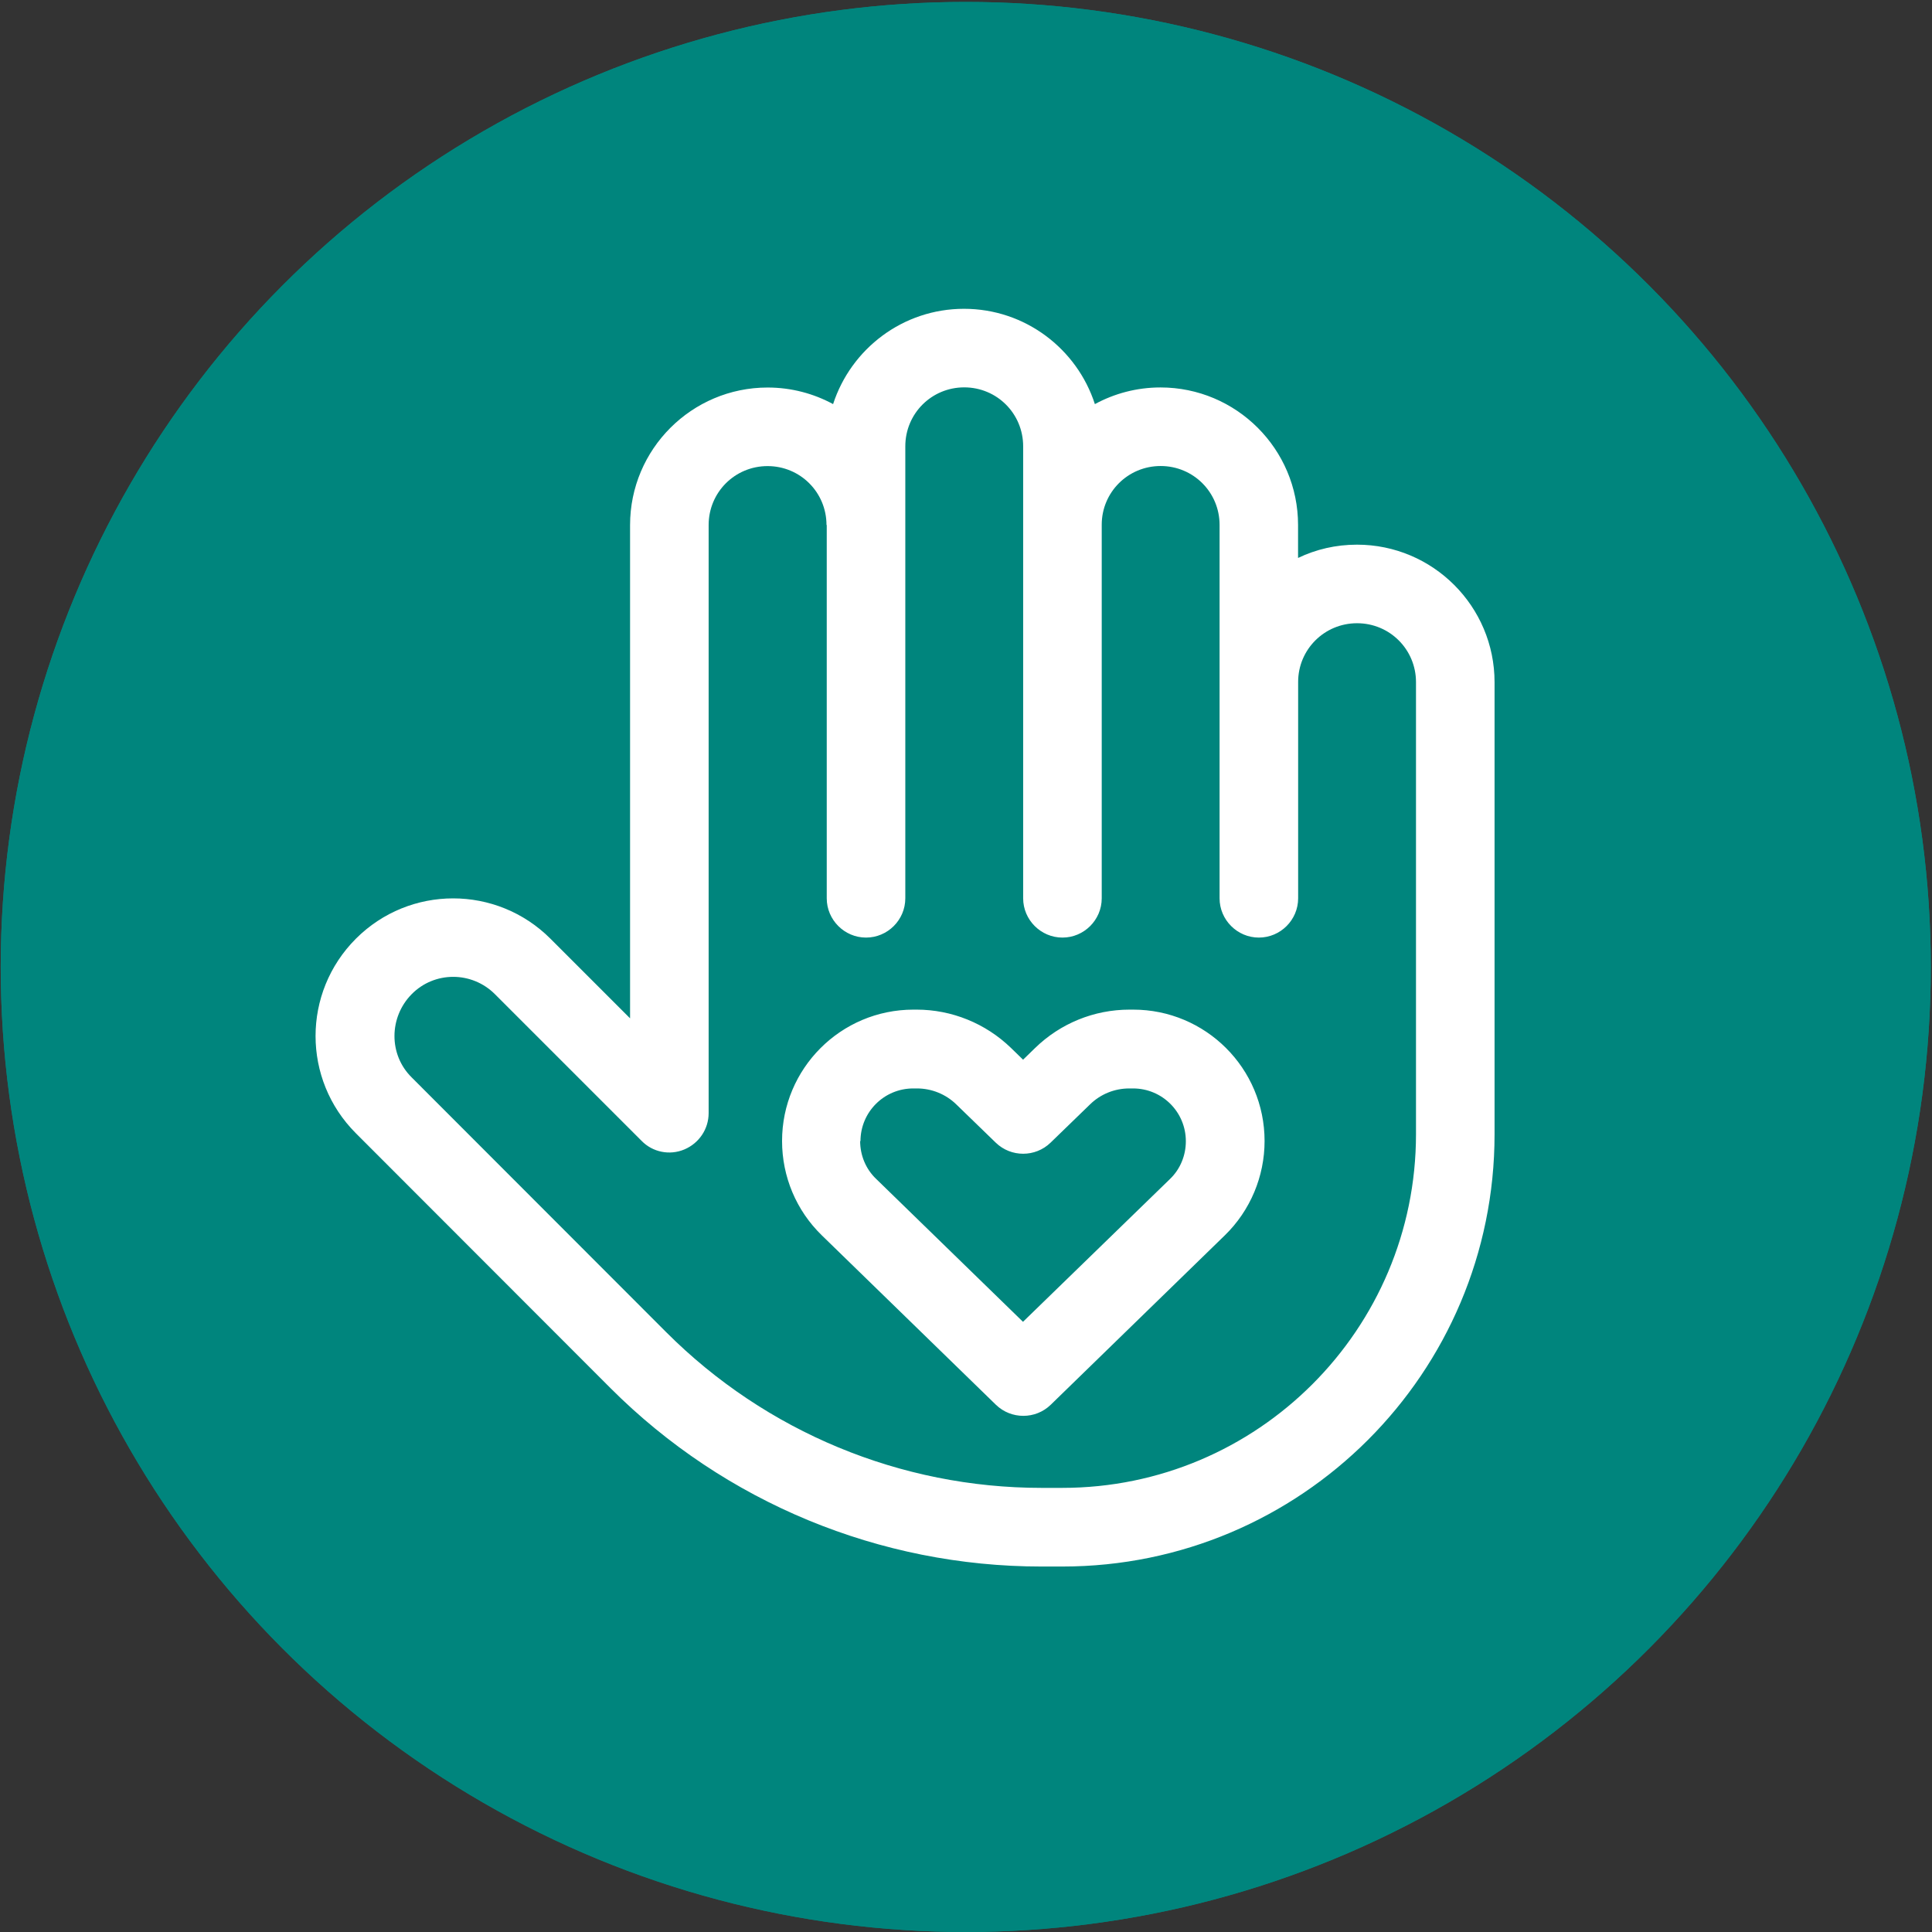 <?xml version="1.0" encoding="UTF-8"?>
<svg xmlns="http://www.w3.org/2000/svg" version="1.1" viewBox="0 0 240 240">
  <rect x="0" y="0" width="240" height="240" fill="#333333" stroke="none"/>
  <!-- Generator: Adobe Illustrator 29.2.1, SVG Export Plug-In . SVG Version: 2.1.0 Build 116)  -->
  <defs>
    <style>
      .st0 {
        fill: #fff;
      }

      .st1 {
        fill: none;
        stroke: #fff;
        stroke-linecap: round;
        stroke-linejoin: round;
        stroke-width: 8px;
      }

      .st2 {
        display: none;
      }

      .st3 {
        fill: #00857d;
      }
    </style>
  </defs>
  <g id="Layer_1">
    <circle class="st3" cx="119.97" cy="120.12" r="119.88"/>
    <g>
      <path class="st1" d="M124.08,129.59c-1.76.96-3.78,1.5-5.93,1.47-6.58-.08-11.92-5.5-11.91-12.08,0-6.66,5.41-12.05,12.06-12.05,2.09,0,4.06.53,5.78,1.47v-28.63h-28.73c1.06-1.86,1.64-4.02,1.57-6.33-.19-6.38-5.41-11.54-11.78-11.69-6.79-.15-12.34,5.31-12.34,12.06,0,2.17.57,4.2,1.58,5.96h-28.73v28.92c-1.83-1.12-3.98-1.76-6.28-1.76-6.88,0-12.41,5.75-12.05,12.7.32,6.19,5.38,11.18,11.57,11.42,2.48.09,4.8-.56,6.75-1.76v28.92h28.98c-1.16-1.85-1.83-4.04-1.83-6.38,0-6.88,5.77-12.42,12.73-12.05,6.22.33,11.2,5.44,11.39,11.66.08,2.49-.6,4.82-1.82,6.77h28.98v-28.62h0Z"/>
      <path class="st1" d="M124.08,79.77h28.98c-1.16,1.85-1.83,4.04-1.83,6.38,0,6.88,5.77,12.42,12.73,12.05,6.22-.33,11.2-5.44,11.39-11.66.08-2.49-.6-4.82-1.82-6.77h28.98v28.62c-1.76-.96-3.78-1.5-5.93-1.47-6.58.08-11.92,5.5-11.91,12.08,0,6.66,5.41,12.05,12.06,12.05,2.09,0,4.06-.53,5.78-1.47v28.63h-28.73c1.06,1.86,1.64,4.02,1.57,6.33-.19,6.38-5.41,11.54-11.78,11.69-6.79.15-12.34-5.31-12.34-12.06,0-2.17.57-4.2,1.58-5.96h-28.73"/>
    </g>
  </g>
  <g id="Layer_2">
    <circle class="st3" cx="119.97" cy="120.12" r="119.88"/>
    <path class="st0" d="M103.49,50.2c2.23-6.87,8.67-11.84,16.26-11.84s14.04,4.97,16.26,11.84c2.41-1.31,5.19-2.07,8.15-2.07,9.43,0,17.09,7.66,17.09,17.09v4.09c2.23-1.07,4.7-1.65,7.32-1.65,9.43,0,17.09,7.66,17.09,17.09v56.15c0,29.66-24.04,53.7-53.7,53.7h-2.59c-20.08,0-39.33-7.96-53.52-22.15l-31.64-31.67c-6.68-6.68-6.68-17.48,0-24.17,6.68-6.68,17.48-6.68,24.17,0l9.89,9.89v-61.27c0-9.43,7.66-17.09,17.09-17.09,2.96,0,5.74.76,8.15,2.07ZM102.67,65.22c0-4.06-3.26-7.32-7.32-7.32s-7.32,3.26-7.32,7.32v73.05c0,1.98-1.19,3.75-3.02,4.52s-3.94.34-5.31-1.07l-18.22-18.22c-2.87-2.87-7.51-2.87-10.34,0s-2.87,7.51,0,10.34l31.64,31.67c12.36,12.36,29.11,19.32,46.59,19.32h2.59c24.26,0,43.94-19.68,43.94-43.94v-56.15c0-4.06-3.26-7.32-7.32-7.32s-7.32,3.26-7.32,7.29v26.88c0,2.69-2.2,4.88-4.88,4.88s-4.88-2.2-4.88-4.88v-46.38c0-4.06-3.26-7.32-7.32-7.32s-7.32,3.26-7.32,7.29v46.41c0,2.69-2.2,4.88-4.88,4.88s-4.88-2.2-4.88-4.88v-56.15c0-4.06-3.26-7.32-7.32-7.32s-7.32,3.26-7.32,7.32v56.15c0,2.69-2.2,4.88-4.88,4.88s-4.88-2.2-4.88-4.88v-46.38ZM106.85,141.74c0,1.77.7,3.48,1.98,4.7l18.25,17.76,18.25-17.73c1.28-1.22,1.98-2.93,1.98-4.7,0-3.63-2.93-6.56-6.56-6.56h-.46c-1.83,0-3.57.7-4.88,1.98l-4.91,4.76c-1.89,1.83-4.91,1.83-6.8,0l-4.91-4.76c-1.31-1.28-3.08-1.98-4.88-1.98h-.46c-3.63,0-6.56,2.93-6.56,6.56l-.03-.03ZM113.41,125.42h.46c4.36,0,8.57,1.71,11.72,4.76l1.5,1.46,1.5-1.46c3.14-3.05,7.32-4.76,11.72-4.76h.46c9,0,16.32,7.29,16.32,16.32,0,4.39-1.77,8.64-4.94,11.72l-21.63,21.05c-1.89,1.83-4.91,1.83-6.8,0l-21.63-21.05c-3.17-3.08-4.94-7.29-4.94-11.72,0-9,7.29-16.32,16.32-16.32h-.03Z"/>
  </g>
  <g id="Layer_3" class="st2">
    <circle class="st3" cx="119.97" cy="120.12" r="119.88"/>
    <path class="st0" d="M196,106.68v-53.34c0-1.77-.88-3.42-2.34-4.42-.9-.61-1.94-.92-2.99-.92-.67,0-1.34.13-1.98.38l-26.67,10.67c-.67.27-1.28.67-1.79,1.18l-9.1,9.1h-8.46c-.57,0-1.14.09-1.69.27l-14,4.67-32.75-15.1c-.7-.32-1.46-.49-2.23-.49h-42.67c-2.94,0-5.33,2.38-5.33,5.33v114.67c0,2.95,2.39,5.33,5.33,5.33h13.33l6.4,8.53c1.01,1.34,2.59,2.13,4.27,2.13h9.7l20.43,7.66c.6.23,1.24.34,1.87.34.43,0,.87-.05,1.29-.16l8.2-2.05,8.64,6.48c.93.7,2.06,1.07,3.2,1.07.35,0,.7-.03,1.05-.1l13.33-2.67c1.96-.39,3.53-1.84,4.08-3.76l3.8-13.31,2.72.91c.56.19,1.13.28,1.69.28,2.23,0,4.31-1.41,5.06-3.65l4.82-14.47,22.73-17.68c.87-.68,1.52-1.62,1.83-2.68l8-26.67c.32-1.05.3-2.18-.05-3.22l-2.1-6.31,2.1-6.31c.19-.55.28-1.12.28-1.69ZM182.5,105.35l-3.11,9.32,2.71,8.13-6.51,21.69-23.89,18.58-3.53,10.6-8.34-2.78-6.31,22.08-4.87.97-10.85-8.14-11.97,2.99-20.34-7.63h-8.06l-8-10.67h-11.93v-98.31h32.71l35.98,16.6,17.81-5.94h12.72l11.87-11.87,13.91-5.56v39.94Z"/>
  </g>
</svg>